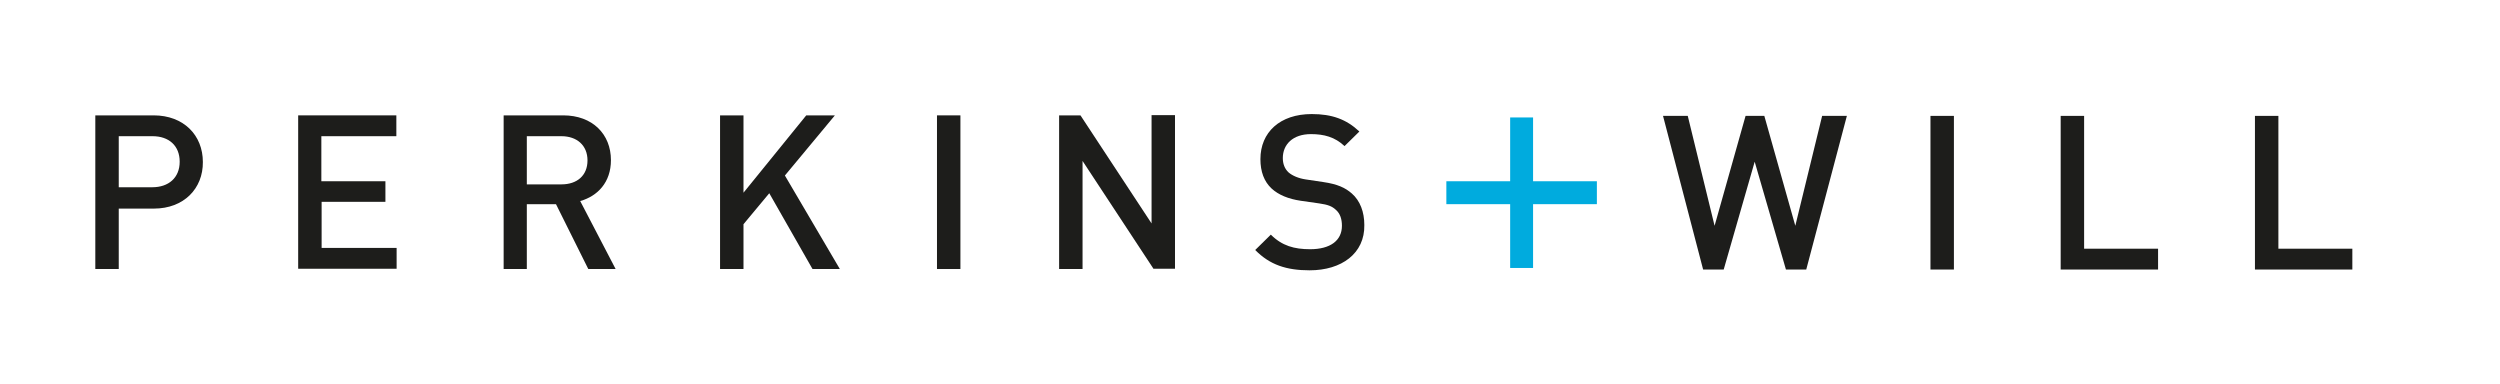 <?xml version="1.0" encoding="utf-8"?>
<!-- Generator: Adobe Illustrator 20.0.0, SVG Export Plug-In . SVG Version: 6.00 Build 0)  -->
<svg version="1.1" id="Layer_1" xmlns="http://www.w3.org/2000/svg" xmlns:xlink="http://www.w3.org/1999/xlink" x="0px" y="0px"
	 viewBox="0 0 960 147.5" style="enable-background:new 0 0 960 147.5;" xml:space="preserve">
<style type="text/css">
	.st0{fill:#1D1D1B;}
	.st1{fill:#00ABDE;}
</style>
<g>
	<g>
		<g>
			<path class="st0" d="M59.1,80.1H45.6v23.2h-9v-59h22.4c11.5,0,18.9,7.6,18.9,17.9C78,72.4,70.6,80.1,59.1,80.1z M58.6,52.3H45.6
				v19.6h12.9c6.2,0,10.5-3.6,10.5-9.8C69,55.9,64.8,52.3,58.6,52.3z"/>
			<path class="st0" d="M114.5,103.3v-59h37.7v8h-28.8v17.3H148v7.9h-24.5v17.7h28.8v8H114.5z"/>
			<path class="st0" d="M225.9,103.3l-12.4-24.9h-11.2v24.9h-8.9v-59h22.9c11.2,0,18.3,7.2,18.3,17.2c0,8.5-5.1,13.8-11.8,15.7
				l13.6,26.1H225.9z M215.6,52.3h-13.3v18.5h13.3c6,0,10-3.4,10-9.2C225.6,55.8,221.5,52.3,215.6,52.3z"/>
			<path class="st0" d="M312,103.3l-16.6-29.1l-9.9,11.9v17.2h-9v-59h9v29.7l24.1-29.7h11l-19.2,23.1l21.1,35.9H312z"/>
			<path class="st0" d="M359.8,103.3v-59h9v59H359.8z"/>
			<path class="st0" d="M443,103.3l-27.3-41.5v41.5h-9v-59h8.2l27.3,41.5V44.2h9v59H443z"/>
			<path class="st0" d="M502.9,103.8c-8.9,0-15.3-2.1-20.9-7.8l6-5.9c4.3,4.3,9,5.6,15.1,5.6c7.7,0,12.2-3.3,12.2-9
				c0-2.6-0.7-4.7-2.3-6.1c-1.5-1.4-3-2-6.5-2.5l-7-1c-4.8-0.7-8.6-2.3-11.2-4.7c-2.9-2.7-4.3-6.5-4.3-11.3
				c0-10.3,7.5-17.3,19.7-17.3c7.8,0,13.3,2,18.3,6.7l-5.7,5.6c-3.7-3.5-7.9-4.6-12.9-4.6c-7,0-10.8,4-10.8,9.2
				c0,2.2,0.7,4.1,2.2,5.5c1.5,1.3,3.9,2.3,6.6,2.7l6.7,1c5.5,0.8,8.5,2.2,11,4.4c3.2,2.8,4.8,7.1,4.8,12.1
				C524.1,97.3,515.2,103.8,502.9,103.8z"/>
		</g>
		<g>
			<path class="st0" d="M693.6,103.5h-7.8l-12-41.4l-11.9,41.4H654l-15.4-59h9.5l10.3,42.2l11.9-42.2h7.2l11.9,42.2l10.3-42.2h9.5
				L693.6,103.5z"/>
			<path class="st0" d="M741.3,103.5v-59h9v59H741.3z"/>
			<path class="st0" d="M791.3,103.5v-59h9v51h28.4v8H791.3z"/>
			<path class="st0" d="M865.9,103.5v-59h9v51h28.4v8H865.9z"/>
		</g>
	</g>
	<polygon class="st1" points="613.2,69.6 588.7,69.6 588.7,45.1 579.9,45.1 579.9,69.6 555.4,69.6 555.4,78.4 579.9,78.4 
		579.9,102.9 588.7,102.9 588.7,78.4 613.2,78.4 	"/>
</g>
</svg>
